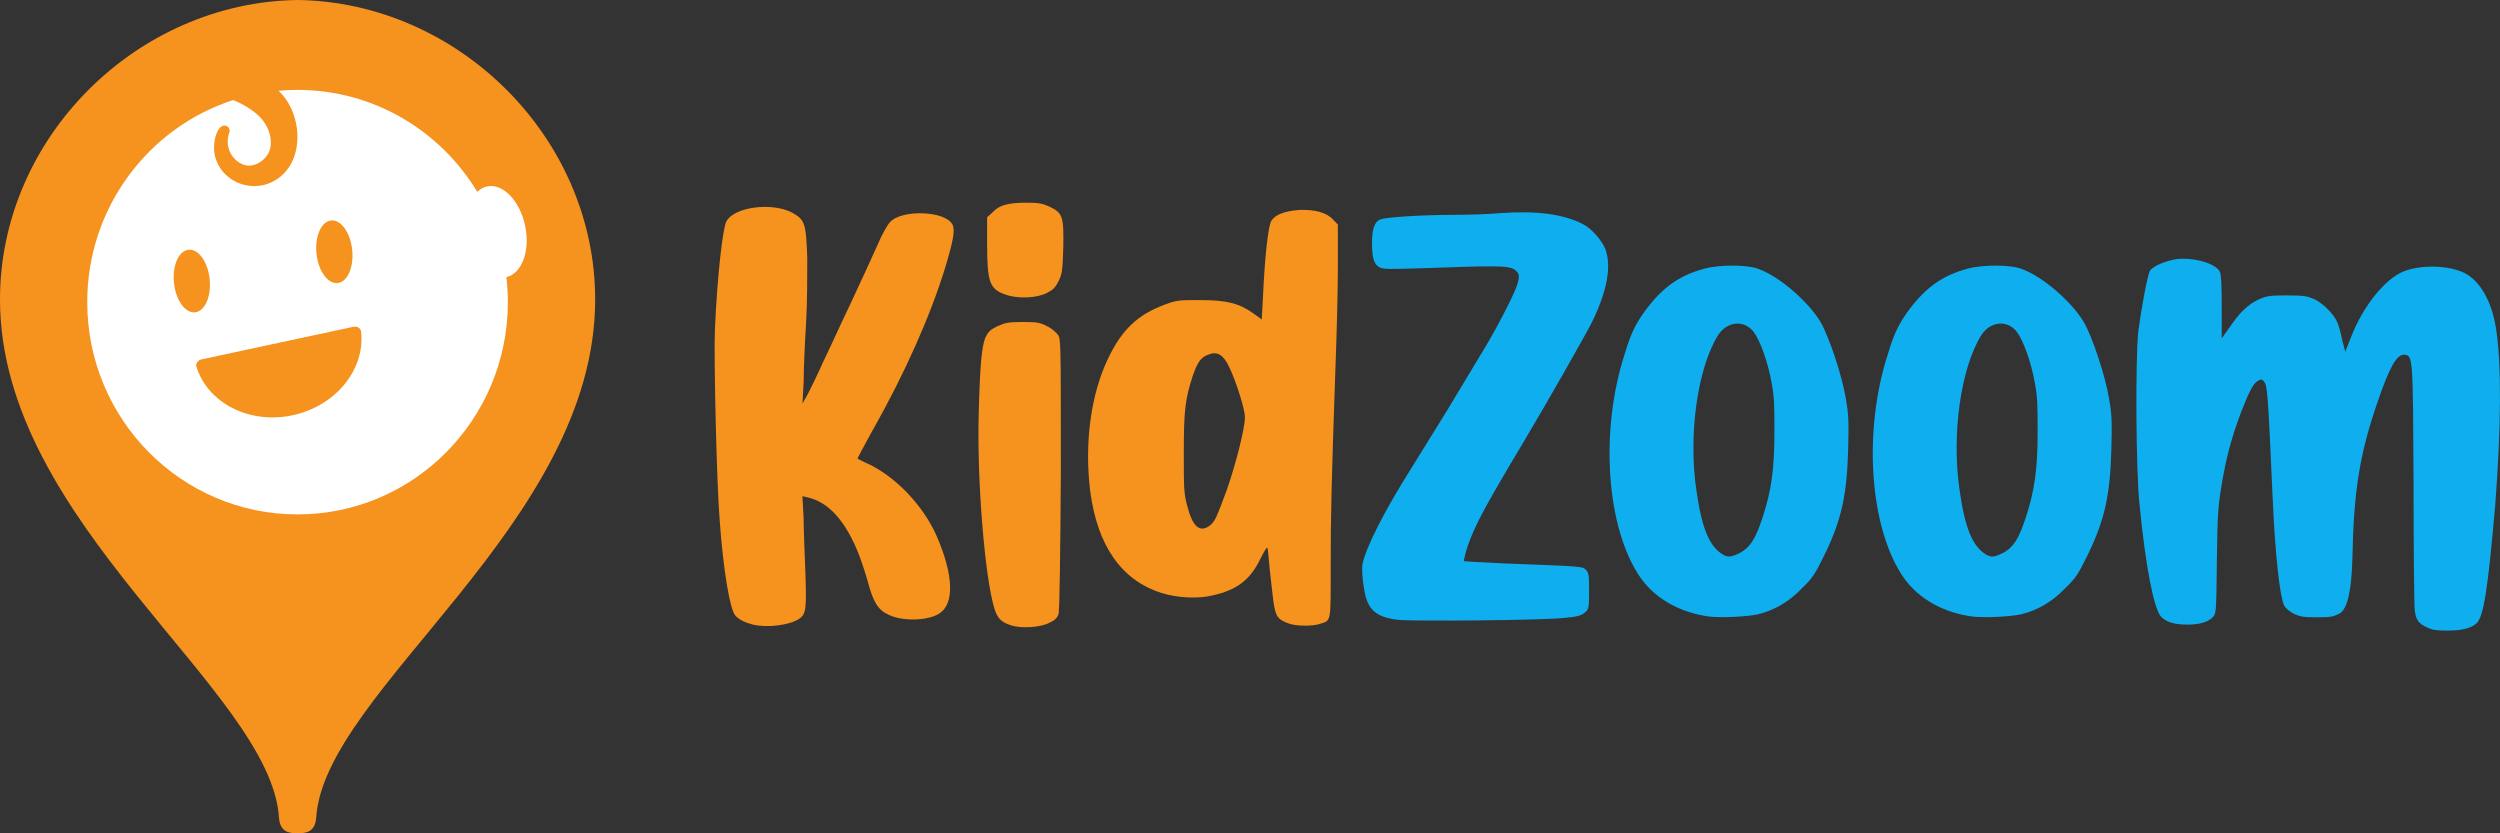 <svg width="144" height="48" viewBox="0 0 144 48" fill="none" xmlns="http://www.w3.org/2000/svg">
<rect x="0" y="0" width="144" height="48" fill="#333333" stroke="none"/>
<g clip-path="url(#clip0_2162_8304)">
<path d="M50.26 24.784C49.776 25.689 49.363 26.422 49.396 26.422C49.396 26.422 49.603 26.528 49.811 26.631C51.471 27.328 53.161 29.07 53.956 30.884C54.923 33.114 54.992 34.789 54.094 35.345C53.437 35.764 51.986 35.798 51.193 35.414C50.571 35.136 50.296 34.682 49.985 33.498C49.88 33.114 49.638 32.381 49.467 31.928C48.707 30.012 47.741 28.931 46.53 28.651L46.219 28.581L46.288 29.837C46.288 30.57 46.357 31.998 46.393 33.045C46.462 35.101 46.428 35.381 46.013 35.659C45.46 36.008 44.182 36.181 43.354 35.973C42.938 35.867 42.559 35.695 42.352 35.45C42.041 35.101 41.661 32.836 41.454 29.978C41.281 27.886 41.108 20.531 41.179 18.962C41.317 15.859 41.628 13.175 41.836 12.756C42.285 11.92 44.426 11.64 45.601 12.234C46.361 12.653 46.43 12.826 46.499 14.884C46.499 15.825 46.499 17.498 46.43 18.614C46.361 19.73 46.292 21.228 46.292 21.961L46.223 23.25L46.57 22.622C46.743 22.273 47.123 21.506 47.398 20.878C47.709 20.251 48.4 18.717 48.987 17.498C49.573 16.242 50.264 14.745 50.542 14.117C50.784 13.525 51.128 12.931 51.268 12.792C51.925 12.059 54.447 12.131 54.86 12.931C55.033 13.245 54.895 13.906 54.445 15.406C53.581 18.231 52.096 21.542 50.266 24.784H50.26Z" fill="#F6921E"/>
<path d="M60.932 19.276C61.105 19.52 61.105 19.554 61.105 27.292C61.07 32.034 61.036 35.206 60.967 35.381C60.898 35.589 60.761 35.73 60.45 35.869C59.932 36.148 58.792 36.217 58.204 36.008C57.651 35.834 57.444 35.589 57.271 35.033C56.718 33.186 56.269 27.642 56.374 23.844C56.442 21.091 56.547 19.975 56.753 19.452C56.927 19.103 57.029 18.999 57.444 18.791C57.928 18.582 58.066 18.547 58.93 18.547C59.725 18.547 59.932 18.582 60.312 18.791C60.554 18.896 60.83 19.138 60.934 19.279L60.932 19.276ZM61.243 14.29C61.208 15.615 61.174 15.789 60.967 16.207C60.794 16.556 60.656 16.695 60.312 16.868C59.725 17.182 58.619 17.218 57.928 16.973C56.995 16.66 56.858 16.24 56.858 14.045V12.512L57.169 12.234C57.549 11.815 58.066 11.676 59.103 11.676C59.83 11.676 60.036 11.711 60.485 11.92C61.211 12.27 61.28 12.478 61.245 14.29H61.243Z" fill="#F6921E"/>
<path d="M76.786 12.653L77.061 12.931V15.406C77.061 16.8 76.992 19.345 76.924 21.123C76.681 28.095 76.648 29.803 76.648 32.626C76.648 35.903 76.683 35.728 76.026 35.937C75.611 36.076 74.609 36.076 74.196 35.901C73.538 35.657 73.436 35.482 73.298 34.227C73.229 33.599 73.125 32.763 73.091 32.31C73.056 31.891 73.022 31.543 72.987 31.543C72.952 31.543 72.78 31.821 72.607 32.171C72.021 33.39 71.259 33.982 69.844 34.296C69.015 34.505 67.807 34.435 66.907 34.157C64.593 33.424 63.211 31.438 62.798 28.301C62.451 25.548 62.833 22.69 63.835 20.632C64.63 18.958 65.563 18.121 67.047 17.563C67.773 17.285 67.911 17.285 69.12 17.285C70.639 17.285 71.365 17.46 72.194 18.052L72.678 18.401L72.747 17.112C72.851 14.743 73.058 12.965 73.231 12.72C73.473 12.337 74.026 12.162 74.82 12.093C75.717 12.057 76.408 12.232 76.788 12.651L76.786 12.653ZM71.708 24.017C71.708 23.598 71.224 22.029 70.81 21.159C70.464 20.426 70.119 20.217 69.602 20.426C69.186 20.565 68.98 20.845 68.704 21.645C68.255 23.006 68.187 23.703 68.187 26.107C68.187 28.129 68.187 28.407 68.393 29.175C68.704 30.361 69.12 30.709 69.706 30.256C69.982 30.012 70.052 29.873 70.672 28.2C71.19 26.7 71.708 24.678 71.708 24.017Z" fill="#F6921E"/>
<path d="M84.521 31.511C84.383 31.93 84.314 32.278 84.314 32.314C84.35 32.35 85.385 32.383 86.629 32.453C91.258 32.628 91.118 32.628 91.327 32.803C91.5 32.977 91.533 33.047 91.533 34.022C91.533 35.067 91.498 35.103 91.291 35.278C91.085 35.452 90.876 35.522 90.116 35.591C88.977 35.73 81.24 35.8 80.478 35.697C79.165 35.522 78.716 35.069 78.543 33.744C78.474 33.291 78.439 32.803 78.474 32.524C78.648 31.583 79.718 29.457 81.307 26.947C81.755 26.214 82.688 24.716 83.379 23.6C84.037 22.485 84.899 21.091 85.245 20.497C86.04 19.242 87.18 17.047 87.386 16.419C87.56 15.861 87.524 15.686 87.144 15.478C86.833 15.303 85.9 15.303 82.171 15.442C80.063 15.511 79.683 15.511 79.476 15.406C79.13 15.231 79.028 14.848 79.028 13.978C79.028 13.211 79.165 12.792 79.476 12.653C79.718 12.514 81.893 12.375 83.759 12.375C84.519 12.375 85.763 12.339 86.522 12.27C88.491 12.131 90.079 12.339 91.15 12.897C91.667 13.142 92.256 13.839 92.462 14.328C92.842 15.339 92.567 16.767 91.703 18.544C91.323 19.311 88.973 23.425 87.764 25.447C85.381 29.422 84.932 30.328 84.517 31.513L84.521 31.511Z" fill="#0FAFEF"/>
<path d="M106.317 22.936C106.49 23.912 106.49 24.331 106.455 25.828C106.386 28.514 106.075 29.978 105.037 32.068C104.553 33.043 104.415 33.287 103.793 33.881C103.067 34.648 102.239 35.136 101.272 35.381C100.65 35.52 99.235 35.589 98.509 35.52C96.816 35.311 95.366 34.509 94.502 33.289C92.531 30.465 92.118 24.853 93.604 20.322C93.951 19.172 94.226 18.614 94.848 17.778C95.814 16.522 96.747 15.861 98.164 15.478C99.028 15.233 100.721 15.233 101.341 15.513C102.55 15.966 104.173 17.396 104.864 18.547C105.348 19.383 106.108 21.649 106.315 22.938L106.317 22.936ZM102.034 21.995C101.827 20.845 101.377 19.589 100.997 19.101C100.444 18.404 99.477 18.509 98.96 19.309C97.785 21.192 97.231 25.026 97.716 28.268C98.027 30.465 98.475 31.509 99.271 31.962C99.546 32.101 99.686 32.101 100.203 31.857C100.79 31.543 101.101 31.09 101.516 29.835C102.034 28.266 102.207 27.012 102.207 24.885C102.207 23.352 102.207 22.899 102.034 21.991V21.995Z" fill="#0FAFEF"/>
<path d="M121.478 22.936C121.651 23.912 121.651 24.331 121.616 25.828C121.547 28.514 121.236 29.978 120.199 32.068C119.714 33.043 119.577 33.287 118.955 33.881C118.228 34.648 117.4 35.136 116.433 35.381C115.811 35.52 114.396 35.589 113.67 35.52C111.977 35.311 110.527 34.509 109.663 33.289C107.693 30.465 107.279 24.853 108.765 20.322C109.112 19.172 109.387 18.614 110.009 17.778C110.976 16.522 111.908 15.861 113.326 15.478C114.19 15.233 115.882 15.233 116.502 15.513C117.711 15.966 119.334 17.396 120.025 18.547C120.51 19.383 121.269 21.649 121.476 22.938L121.478 22.936ZM117.195 21.995C116.988 20.845 116.538 19.589 116.158 19.101C115.605 18.404 114.638 18.509 114.121 19.309C112.946 21.192 112.393 25.026 112.877 28.268C113.188 30.465 113.637 31.509 114.432 31.962C114.707 32.101 114.847 32.101 115.365 31.857C115.951 31.543 116.262 31.09 116.677 29.835C117.195 28.266 117.368 27.012 117.368 24.885C117.368 23.352 117.368 22.899 117.195 21.991V21.995Z" fill="#0FAFEF"/>
<path d="M143.756 18.823C144.102 20.914 144.067 24.645 143.721 29.14C143.305 33.881 143.063 35.52 142.65 35.903C142.339 36.181 141.821 36.322 140.993 36.322C140.371 36.322 140.095 36.286 139.818 36.148C139.333 35.939 139.162 35.728 139.091 35.172C139.056 34.894 139.022 31.65 139.022 27.922C138.987 20.567 138.987 20.497 138.505 20.428C138.056 20.392 137.641 21.125 136.95 23.147C135.913 26.144 135.568 28.341 135.499 32.141C135.453 34.047 135.2 35.116 134.74 35.349C134.393 35.524 134.222 35.557 133.462 35.557C132.703 35.557 132.496 35.522 132.116 35.349C131.874 35.21 131.632 35.035 131.563 34.86C131.321 34.372 131.045 31.933 130.906 28.691C130.63 22.485 130.595 22.241 130.421 21.997C130.317 21.858 130.248 21.822 130.075 21.927C129.799 22.066 129.591 22.45 129.073 23.774C128.556 25.169 128.245 26.25 127.967 27.922C127.76 29.177 127.725 29.596 127.691 32.35C127.656 35.313 127.656 35.347 127.449 35.557C127.174 35.836 126.69 35.977 125.999 35.977C125.239 35.977 124.79 35.838 124.479 35.524C124.064 35.071 123.582 32.63 123.235 29.04C123.029 27.123 122.993 20.71 123.167 19.071C123.34 17.782 123.684 15.899 123.824 15.621C123.962 15.342 124.721 15.029 125.379 14.923C126.381 14.818 127.625 15.168 127.867 15.656C127.936 15.795 127.971 16.354 127.971 17.678V19.49L128.42 18.862C129.006 17.99 129.49 17.537 130.079 17.259C130.528 17.051 130.701 17.015 131.703 17.015C132.705 17.015 132.878 17.051 133.291 17.224C133.809 17.468 134.431 18.096 134.637 18.584C134.706 18.759 134.844 19.212 134.913 19.595L135.086 20.259L135.432 19.387C136.123 17.609 137.401 16.04 138.471 15.623C139.473 15.239 141.062 15.273 141.959 15.728C142.857 16.181 143.514 17.367 143.756 18.831V18.823Z" fill="#0FAFEF"/>
<path d="M17.139 0C7.898 0.125 0 7.906 0 17.253C0 30.169 15.58 39.745 16.069 47.082C16.128 47.982 16.708 47.984 17.141 48C17.574 47.984 18.153 47.982 18.214 47.082C18.702 39.745 34.282 30.169 34.282 17.253C34.28 7.906 26.38 0.125 17.139 0Z" fill="#F6921E"/>
<path d="M30.247 13.001C29.944 11.555 28.96 10.543 28.051 10.738C27.84 10.784 27.651 10.893 27.49 11.048C25.362 7.528 21.524 5.178 17.139 5.178C16.771 5.178 16.407 5.194 16.049 5.228C16.114 5.294 16.179 5.361 16.242 5.433C17.505 6.841 17.547 9.675 15.559 10.534C14.309 11.072 12.75 10.405 12.39 9.018C12.173 8.184 12.571 6.922 13.128 7.302C13.177 7.336 13.264 7.502 13.213 7.634C12.906 8.446 13.36 9.242 14.031 9.487C14.653 9.713 15.387 9.195 15.551 8.593C15.726 7.945 15.431 7.153 14.884 6.654C14.486 6.291 13.994 5.991 13.431 5.762C8.554 7.344 5.025 11.956 5.025 17.404C5.025 24.156 10.449 29.63 17.139 29.63C23.829 29.63 29.253 24.156 29.253 17.404C29.253 16.916 29.222 16.437 29.167 15.964C30.066 15.758 30.551 14.437 30.247 13.001ZM19.07 12.699C19.639 12.637 20.182 13.396 20.286 14.391C20.391 15.388 20.013 16.244 19.446 16.304C18.877 16.363 18.334 15.607 18.23 14.61C18.125 13.614 18.503 12.758 19.07 12.699ZM10.02 16.296C9.916 15.301 10.294 14.445 10.861 14.385C11.43 14.323 11.973 15.082 12.077 16.078C12.181 17.075 11.803 17.929 11.237 17.99C10.668 18.05 10.124 17.291 10.02 16.296ZM16.858 23.918C14.366 24.452 11.971 23.218 11.317 21.133C11.258 20.948 11.39 20.747 11.609 20.7L20.357 18.823C20.576 18.777 20.778 18.906 20.8 19.099C21.042 21.272 19.349 23.383 16.858 23.918Z" fill="white"/>
</g>
<defs>
<clipPath id="clip0_2162_8304">
<rect width="144" height="48" rx="12" fill="white"/>
</clipPath>
</defs>
</svg>
